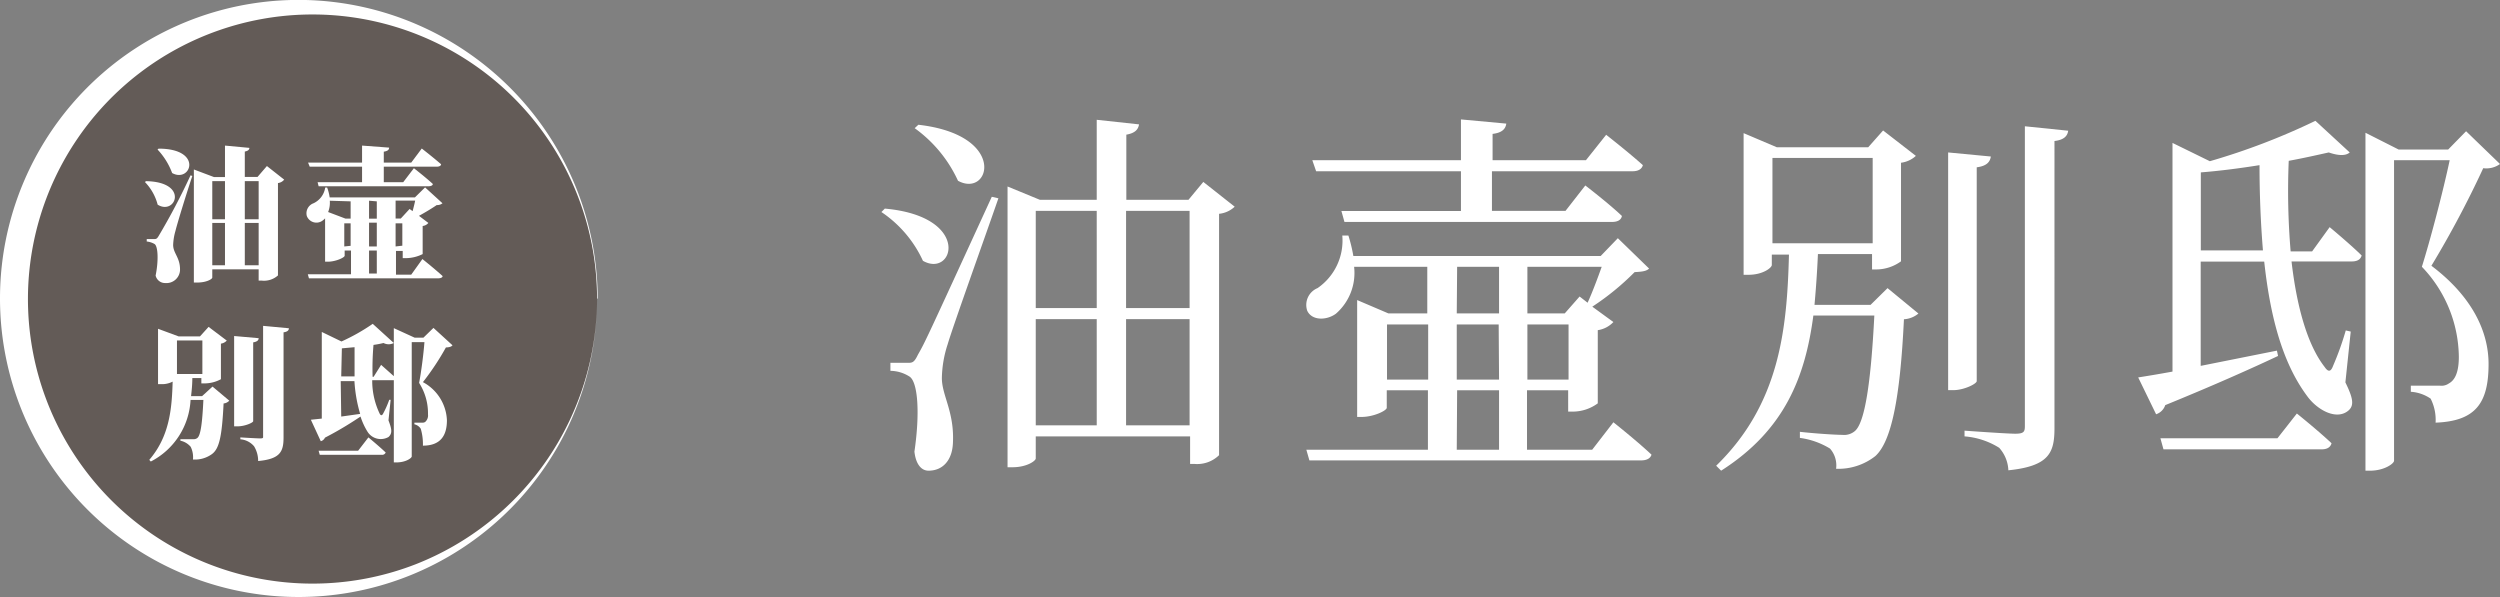 <?xml version="1.0" encoding="UTF-8"?> <svg xmlns="http://www.w3.org/2000/svg" id="レイヤー_1" data-name="レイヤー 1" viewBox="0 0 196.79 47.02"><rect x="0" y="0" width="196.79" height="47.02" fill="#808080" stroke="none"/><defs><style>.cls-1{fill:#534741;opacity:0.65;}.cls-2{fill:#fff;}</style></defs><circle class="cls-1" cx="24.05" cy="23.51" r="22.95"></circle><path class="cls-2" d="M47,23.51A23.5,23.5,0,1,1,24.05,0a23.58,23.58,0,0,1,23,23.5Zm0,0A22.4,22.4,0,1,0,32.71,44.42,22.5,22.5,0,0,0,47,23.51Z"></path><path class="cls-2" d="M11.49,14.26c3.44.06,2.32,2.73.92,1.85a4,4,0,0,0-1-1.78Zm3.65-.41c-.44,1.31-1.18,3.71-1.33,4.33a4.47,4.47,0,0,0-.18,1.1c0,.67.57,1,.54,2a1.07,1.07,0,0,1-1.16,1,.76.76,0,0,1-.76-.59c.24-1.18.19-2.29-.08-2.48a1.56,1.56,0,0,0-.62-.2v-.19h.54c.19,0,.25,0,.39-.23A52.18,52.18,0,0,0,15,13.8ZM12.48,11.7c3.56,0,2.54,2.74,1.07,1.92a5.46,5.46,0,0,0-1.15-1.85Zm9.89,2.44a.75.75,0,0,1-.49.27v7.27a1.64,1.64,0,0,1-1.26.41h-.26V21.2H16.71v.65c0,.11-.44.39-1.18.39h-.27v-8.9l1.59.6h.86V11.46l1.92.18c0,.14-.1.24-.36.29v2h1l.74-.86Zm-5.66.12v3h1v-3Zm0,6.62h1V17.55h-1Zm2.56-6.62v3h1.09v-3Zm1.09,6.62V17.55H19.27v3.33Z"></path><path class="cls-2" d="M33.25,20.39s1,.8,1.59,1.34c0,.12-.17.18-.35.18H24.32l-.09-.32h3.4V19.72h-.5v.41c0,.14-.7.47-1.33.47h-.21V17.19a1.64,1.64,0,0,1-.25.21A.81.81,0,0,1,24.15,17a.84.84,0,0,1,.53-1,1.63,1.63,0,0,0,.92-1.24h.15a3.59,3.59,0,0,1,.2.78h6.71l.8-.79L34.83,16a.63.63,0,0,1-.45.14c-.36.25-.91.58-1.4.85l.74.56a.7.7,0,0,1-.45.24V20a3,3,0,0,1-1.3.32H31.7v-.57h-.53v1.87h1.2Zm-9-7.59H28.5V11.46l2.13.16c0,.16-.1.27-.42.32v.86h2.16l.83-1.11s.95.74,1.52,1.24c0,.13-.17.19-.33.19H30.21v1.22h1.53l.84-1.1s.94.73,1.49,1.24c0,.12-.16.18-.32.18H25.08L25,14.34H28.5V13.12H24.38Zm1.71,3a2,2,0,0,1-.13.89l1.37.52h.4V15.85Zm1.64,3.55V17.58h-.5V19.4Zm1.45-3.55v1.41h.61V15.85Zm.61,1.73h-.61V19.4h.61Zm-.61,4h.61V19.72h-.61Zm2.09-5.74v1.41h.41l.69-.75.24.17c.07-.27.15-.57.2-.83Zm.53,3.55V17.58h-.53V19.4Z"></path><path class="cls-2" d="M16.73,30.43l1.32,1.11a.73.73,0,0,1-.45.22c-.13,2.62-.34,3.58-.94,4a2.27,2.27,0,0,1-1.47.41,1.86,1.86,0,0,0-.18-1,1.46,1.46,0,0,0-.81-.48v-.12l1,0a.46.46,0,0,0,.33-.09c.26-.2.39-1.13.48-3H15a5.78,5.78,0,0,1-3.13,4.85l-.12-.13c1.59-1.85,1.78-4,1.84-6.16a1.84,1.84,0,0,1-.88.2h-.27V25.88l1.62.6h1.68l.68-.75,1.43,1.08a.78.78,0,0,1-.46.24v2.8a2.75,2.75,0,0,1-1.27.33h-.27v-.42h-.71c0,.48-.05,1-.1,1.42h.87Zm-2.8-3.63v2.64h2V26.8Zm6,6.35c0,.12-.65.41-1.23.41h-.27V26.45l1.93.17c0,.16-.12.28-.43.33Zm2.81-7.31c0,.17-.13.28-.42.32v8.27c0,1.11-.25,1.7-2,1.86A2.21,2.21,0,0,0,20,35.13a1.57,1.57,0,0,0-1.08-.55v-.15s1.27.08,1.55.08.24-.06.24-.19V25.65Z"></path><path class="cls-2" d="M35.62,27.18c-.09.11-.24.16-.52.17a20.43,20.43,0,0,1-1.81,2.73,3.57,3.57,0,0,1,1.89,3c0,1.18-.48,2-1.89,2a4.25,4.25,0,0,0-.17-1.33.79.79,0,0,0-.5-.35v-.13h.62a.38.38,0,0,0,.22-.05.68.68,0,0,0,.23-.6,4.44,4.44,0,0,0-.7-2.48c.16-.81.35-2.26.42-3.21h-1v9c0,.12-.45.47-1.22.47H31V29.93l-.15,0H29.3a6,6,0,0,0,.6,2.66c.09.13.16.12.24,0a7.64,7.64,0,0,0,.5-1.12l.11,0-.17,1.62c.23.62.35,1,0,1.31A1.23,1.23,0,0,1,28.94,34a5.35,5.35,0,0,1-.56-1.21c-.62.41-1.52,1-2.8,1.66a.5.5,0,0,1-.33.28l-.78-1.69.86-.09V26.13l1.55.75a15.48,15.48,0,0,0,2.46-1.39L31,27V25.83l1.64.75h.69l.79-.77ZM29,34.43s.86.71,1.36,1.19a.3.3,0,0,1-.32.18H25.17l-.09-.32h3.11Zm-2.14-4.8h1.05c0-.75,0-1.54,0-2.3l-1,.09Zm0,3.16,1.49-.21A11.31,11.31,0,0,1,27.9,30H26.82ZM30,28.72s.55.49,1,.89V27a.87.87,0,0,1-.81,0,8,8,0,0,1-.79.15,21.34,21.34,0,0,0-.07,2.51h.08Z"></path><path class="cls-2" d="M69.65,16.42c6.87.62,5.43,5.49,3,4.11a9.28,9.28,0,0,0-3.27-3.84Zm8.94-.81c-1.23,3.54-3.6,10.14-4,11.51a9,9,0,0,0-.45,2.64c0,1.38,1,2.67.87,5.13-.06,1.32-.78,2.16-1.92,2.16-.57,0-1-.51-1.11-1.5.45-3.06.27-5.49-.39-5.91a2.86,2.86,0,0,0-1.5-.45v-.63h1.35c.36,0,.51,0,.81-.63.57-1,.57-1,5.82-12.44Zm-6.3-5.79c7.08.81,5.64,5.79,3.12,4.41A10.47,10.47,0,0,0,72,10.09Zm24.9,6.45a2.1,2.1,0,0,1-1.23.56v19a2.46,2.46,0,0,1-1.92.69h-.36V34.35H81.53v1.74c0,.18-.69.69-1.83.69h-.39V14.68l2.55,1.05h4.47V9.43l3.33.36c-.06.39-.3.69-1,.81v5.13h4.89l1.17-1.41Zm-15.66.33v7.65h4.8V16.6Zm0,16.88h4.8V25.12h-4.8ZM88.64,16.6v7.65h5V16.6Zm5,16.88V25.12h-5v8.36Z"></path><path class="cls-2" d="M127,33.24s1.89,1.5,3,2.55c-.09.3-.39.45-.81.45H103.07l-.24-.84h9.57V30.72h-3.24V32.1c0,.21-1,.72-2,.72h-.33v-9.2l2.46,1.05h3.06V21h-5.76a4.25,4.25,0,0,1-1.44,3.7c-.75.54-1.89.54-2.25-.24a1.43,1.43,0,0,1,.81-1.78,4.54,4.54,0,0,0,1.95-4.14l.48,0a12.09,12.09,0,0,1,.39,1.61H126l1.35-1.4,2.46,2.39c-.21.21-.57.25-1.14.28a20.42,20.42,0,0,1-3.33,2.72L127,25.35a2.13,2.13,0,0,1-1.23.64v5.76a3.33,3.33,0,0,1-2,.65h-.33V30.72h-3.24V35.4h5.13Zm-23.7-20.63H115V9.4l3.57.33c-.06.42-.33.72-1.08.81v2.07h7.35l1.59-2S128.21,12,129.32,13c-.09.33-.39.48-.81.48H117.44V16.6h5.79l1.56-2S126.62,16,127.67,17c-.06.33-.36.47-.78.47H105.83l-.24-.86H115V13.48h-11.4Zm9.12,17.27V25.54h-3.24v4.34Zm2.25-5.21H118V21h-3.3Zm3.3.87h-3.3v4.34H118Zm-3.3,9.86H118V30.72h-3.3ZM120.23,21v3.67h2.94l1.17-1.33.63.49c.36-.79.78-1.9,1.11-2.83Zm3.24,8.88V25.54h-3.24v4.34Z"></path><path class="cls-2" d="M148.58,22.68l2.43,2a1.94,1.94,0,0,1-1.14.45c-.3,6.3-1,9.63-2.25,10.77a4.7,4.7,0,0,1-3.09,1,2,2,0,0,0-.48-1.59,6.09,6.09,0,0,0-2.37-.84l0-.48c1,.12,2.76.24,3.33.24a1.31,1.31,0,0,0,1-.3c.78-.66,1.26-3.78,1.53-9.09h-4.8c-.63,4.77-2.22,9-7.26,12.21l-.39-.39c5-4.86,5.58-10.74,5.73-16.62h-1.35v.82c0,.21-.69.77-1.83.77h-.39V10.48l2.61,1.11h7.2l1.17-1.32,2.58,2a2.11,2.11,0,0,1-1.17.54v7.76a3.34,3.34,0,0,1-1.92.64h-.36V20h-4.26c-.06,1.36-.15,2.67-.27,4h4.41Zm-9.06-3.53h7.89V12.43h-7.89ZM155.6,30c0,.21-1,.71-1.83.71h-.42V12l3.36.32c-.06.43-.33.75-1.11.85Zm7.2-19.71c-.06.42-.33.72-1.08.81V33.69c0,1.92-.39,3-3.63,3.33a2.82,2.82,0,0,0-.72-1.77,6,6,0,0,0-2.73-.9V33.9s3.3.24,4,.24.75-.18.75-.63V9.94Z"></path><path class="cls-2" d="M183.38,17.88s1.56,1.29,2.52,2.23c-.09.33-.36.47-.78.47h-4.74c.39,3.39,1.2,6.51,2.61,8.31.27.4.48.4.66-.09a23,23,0,0,0,1-2.79l.39.09-.42,4c.57,1.17.72,1.77.27,2.19-.93.84-2.49,0-3.3-1.14-2-2.7-2.91-6.44-3.36-10.56h-5V28.8l6-1.2.09.42c-2,.94-4.86,2.23-8.88,3.87a1.14,1.14,0,0,1-.72.72l-1.41-2.9c.63-.1,1.56-.25,2.7-.46v-18l2.94,1.44a52.86,52.86,0,0,0,8.31-3.18l2.7,2.49c-.3.27-.87.27-1.65,0-.9.2-2,.45-3.15.66a57.13,57.13,0,0,0,.15,7.13H182ZM180.8,32.55s1.68,1.35,2.73,2.34c-.09.33-.36.48-.78.48H170.3l-.24-.87h9.21Zm-2.67-12.84c-.18-2.18-.27-4.46-.27-6.71-1.5.24-3.09.45-4.62.57v6.14Zm18.66-6.8a1.84,1.84,0,0,1-1.32.33,79.34,79.34,0,0,1-4.08,7.68c3.21,2.42,4.5,5.18,4.5,7.73,0,3.06-1,4.5-4.17,4.62a3.7,3.7,0,0,0-.39-1.89,3.11,3.11,0,0,0-1.56-.54v-.48h2.31a1,1,0,0,0,.69-.18c.48-.26.78-.89.78-2.1A10.38,10.38,0,0,0,190.64,21c.63-2,1.65-5.84,2.19-8.39h-4.38V36.27c0,.21-.75.78-1.89.78h-.36V10.45l2.61,1.32h3.9l1.41-1.44Z"></path></svg> 